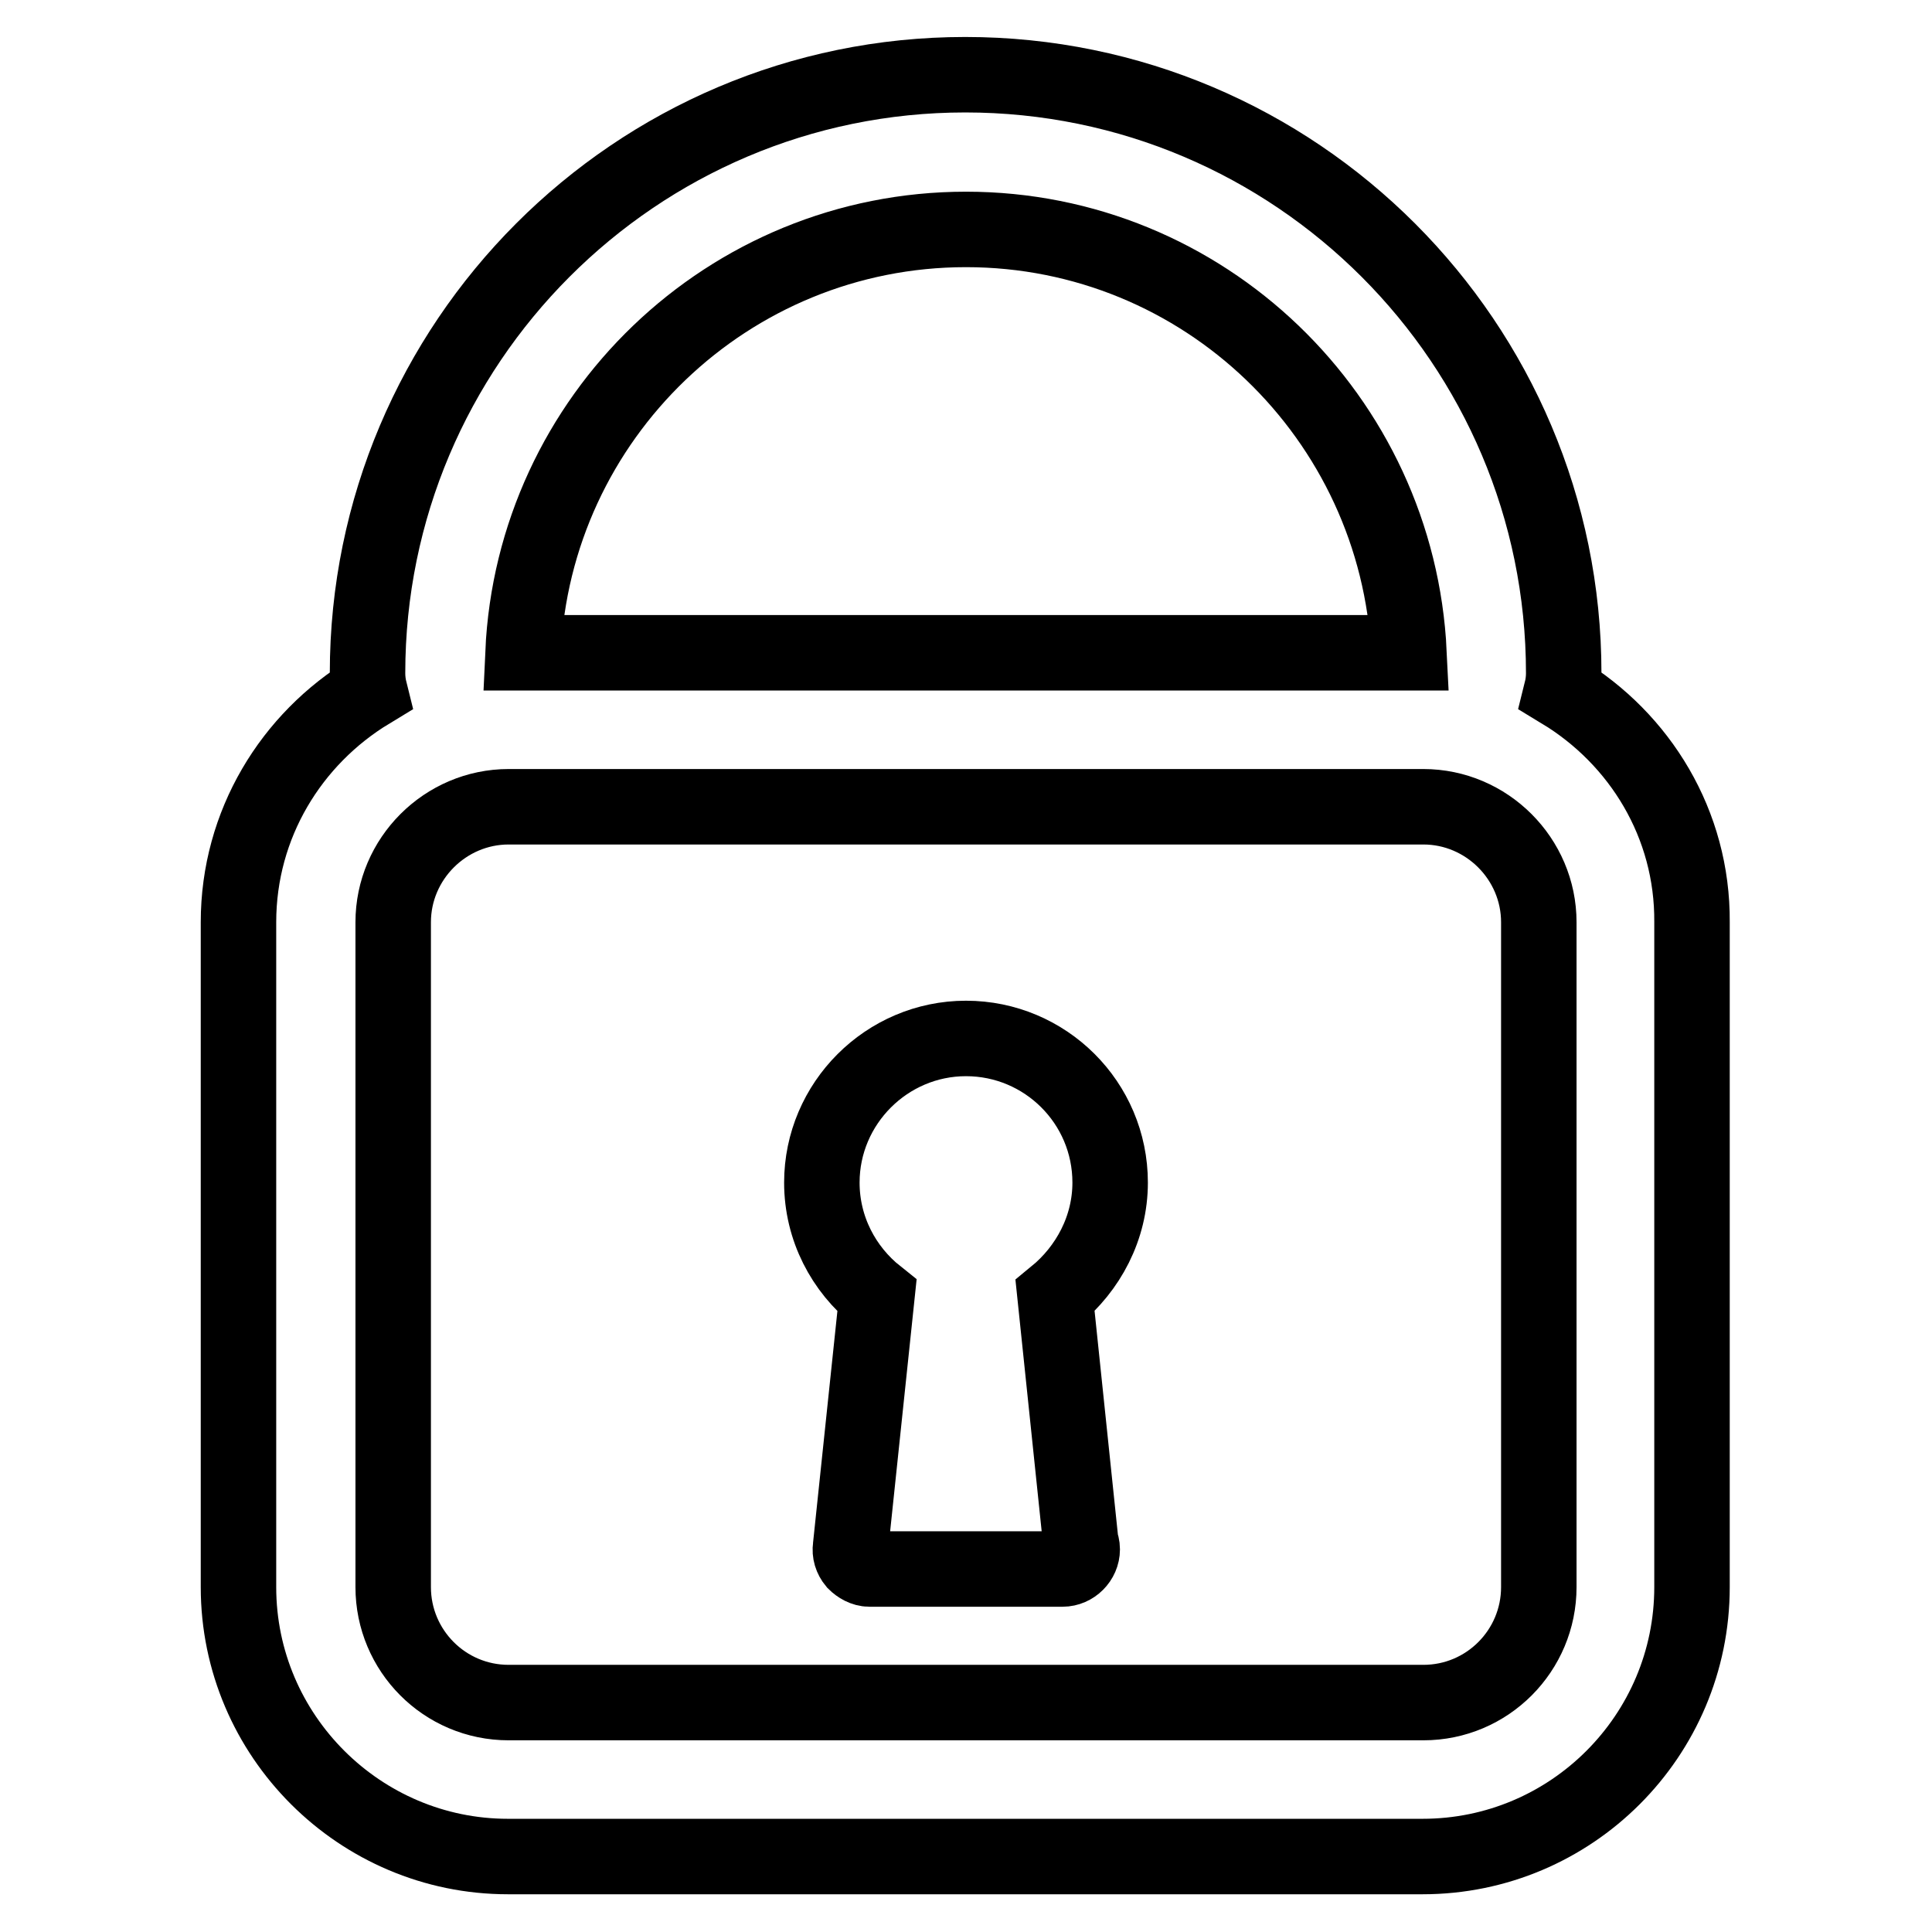 <?xml version="1.0" encoding="utf-8"?>
<!-- Svg Vector Icons : http://www.onlinewebfonts.com/icon -->
<!DOCTYPE svg PUBLIC "-//W3C//DTD SVG 1.1//EN" "http://www.w3.org/Graphics/SVG/1.1/DTD/svg11.dtd">
<svg version="1.1" xmlns="http://www.w3.org/2000/svg" xmlns:xlink="http://www.w3.org/1999/xlink" x="0px" y="0px" viewBox="0 0 256 256" enable-background="new 0 0 256 256" xml:space="preserve">
<g><g><path stroke-width="10" fill-opacity="0" stroke="#000000"  d="M206.9,91.6c0.2-0.8,0.3-1.6,0.3-2.4c0-43.7-35.5-79.3-79.3-79.3c-43.7,0-79.2,35.6-79.2,79.3c0,0.8,0.1,1.6,0.3,2.4c-10.4,6.3-17.4,17.6-17.4,30.6v88.1c0,19.7,16.1,35.7,35.7,35.7h121.2c19.7,0,35.7-16,35.7-35.7v-88.1C224.3,109.2,217.3,97.9,206.9,91.6z M128,30.4c31.5,0,57.2,24.9,58.7,56.1H69.3C70.7,55.3,96.5,30.4,128,30.4z M203.9,210.3c0,8.4-6.8,15.3-15.3,15.3H67.4c-8.5,0-15.3-6.9-15.3-15.3v-88.1c0-8.4,6.9-15.3,15.3-15.3h121.2c8.4,0,15.3,6.9,15.3,15.3V210.3L203.9,210.3z"/><path stroke-width="10" fill-opacity="0" stroke="#000000"  d="M147.1,156.7c0-10.6-8.6-19.1-19.1-19.1s-19.1,8.6-19.1,19.1c0,6.1,2.9,11.5,7.3,15l-3.5,33.3c-0.1,0.7,0.1,1.4,0.6,2c0.5,0.5,1.2,0.9,1.9,0.9h25.5c0,0,0.1,0,0.1,0c1.4,0,2.6-1.2,2.6-2.6c0-0.4-0.1-0.7-0.2-1l-3.4-32.6C144.2,168.1,147.1,162.7,147.1,156.7z"/></g></g>
</svg>